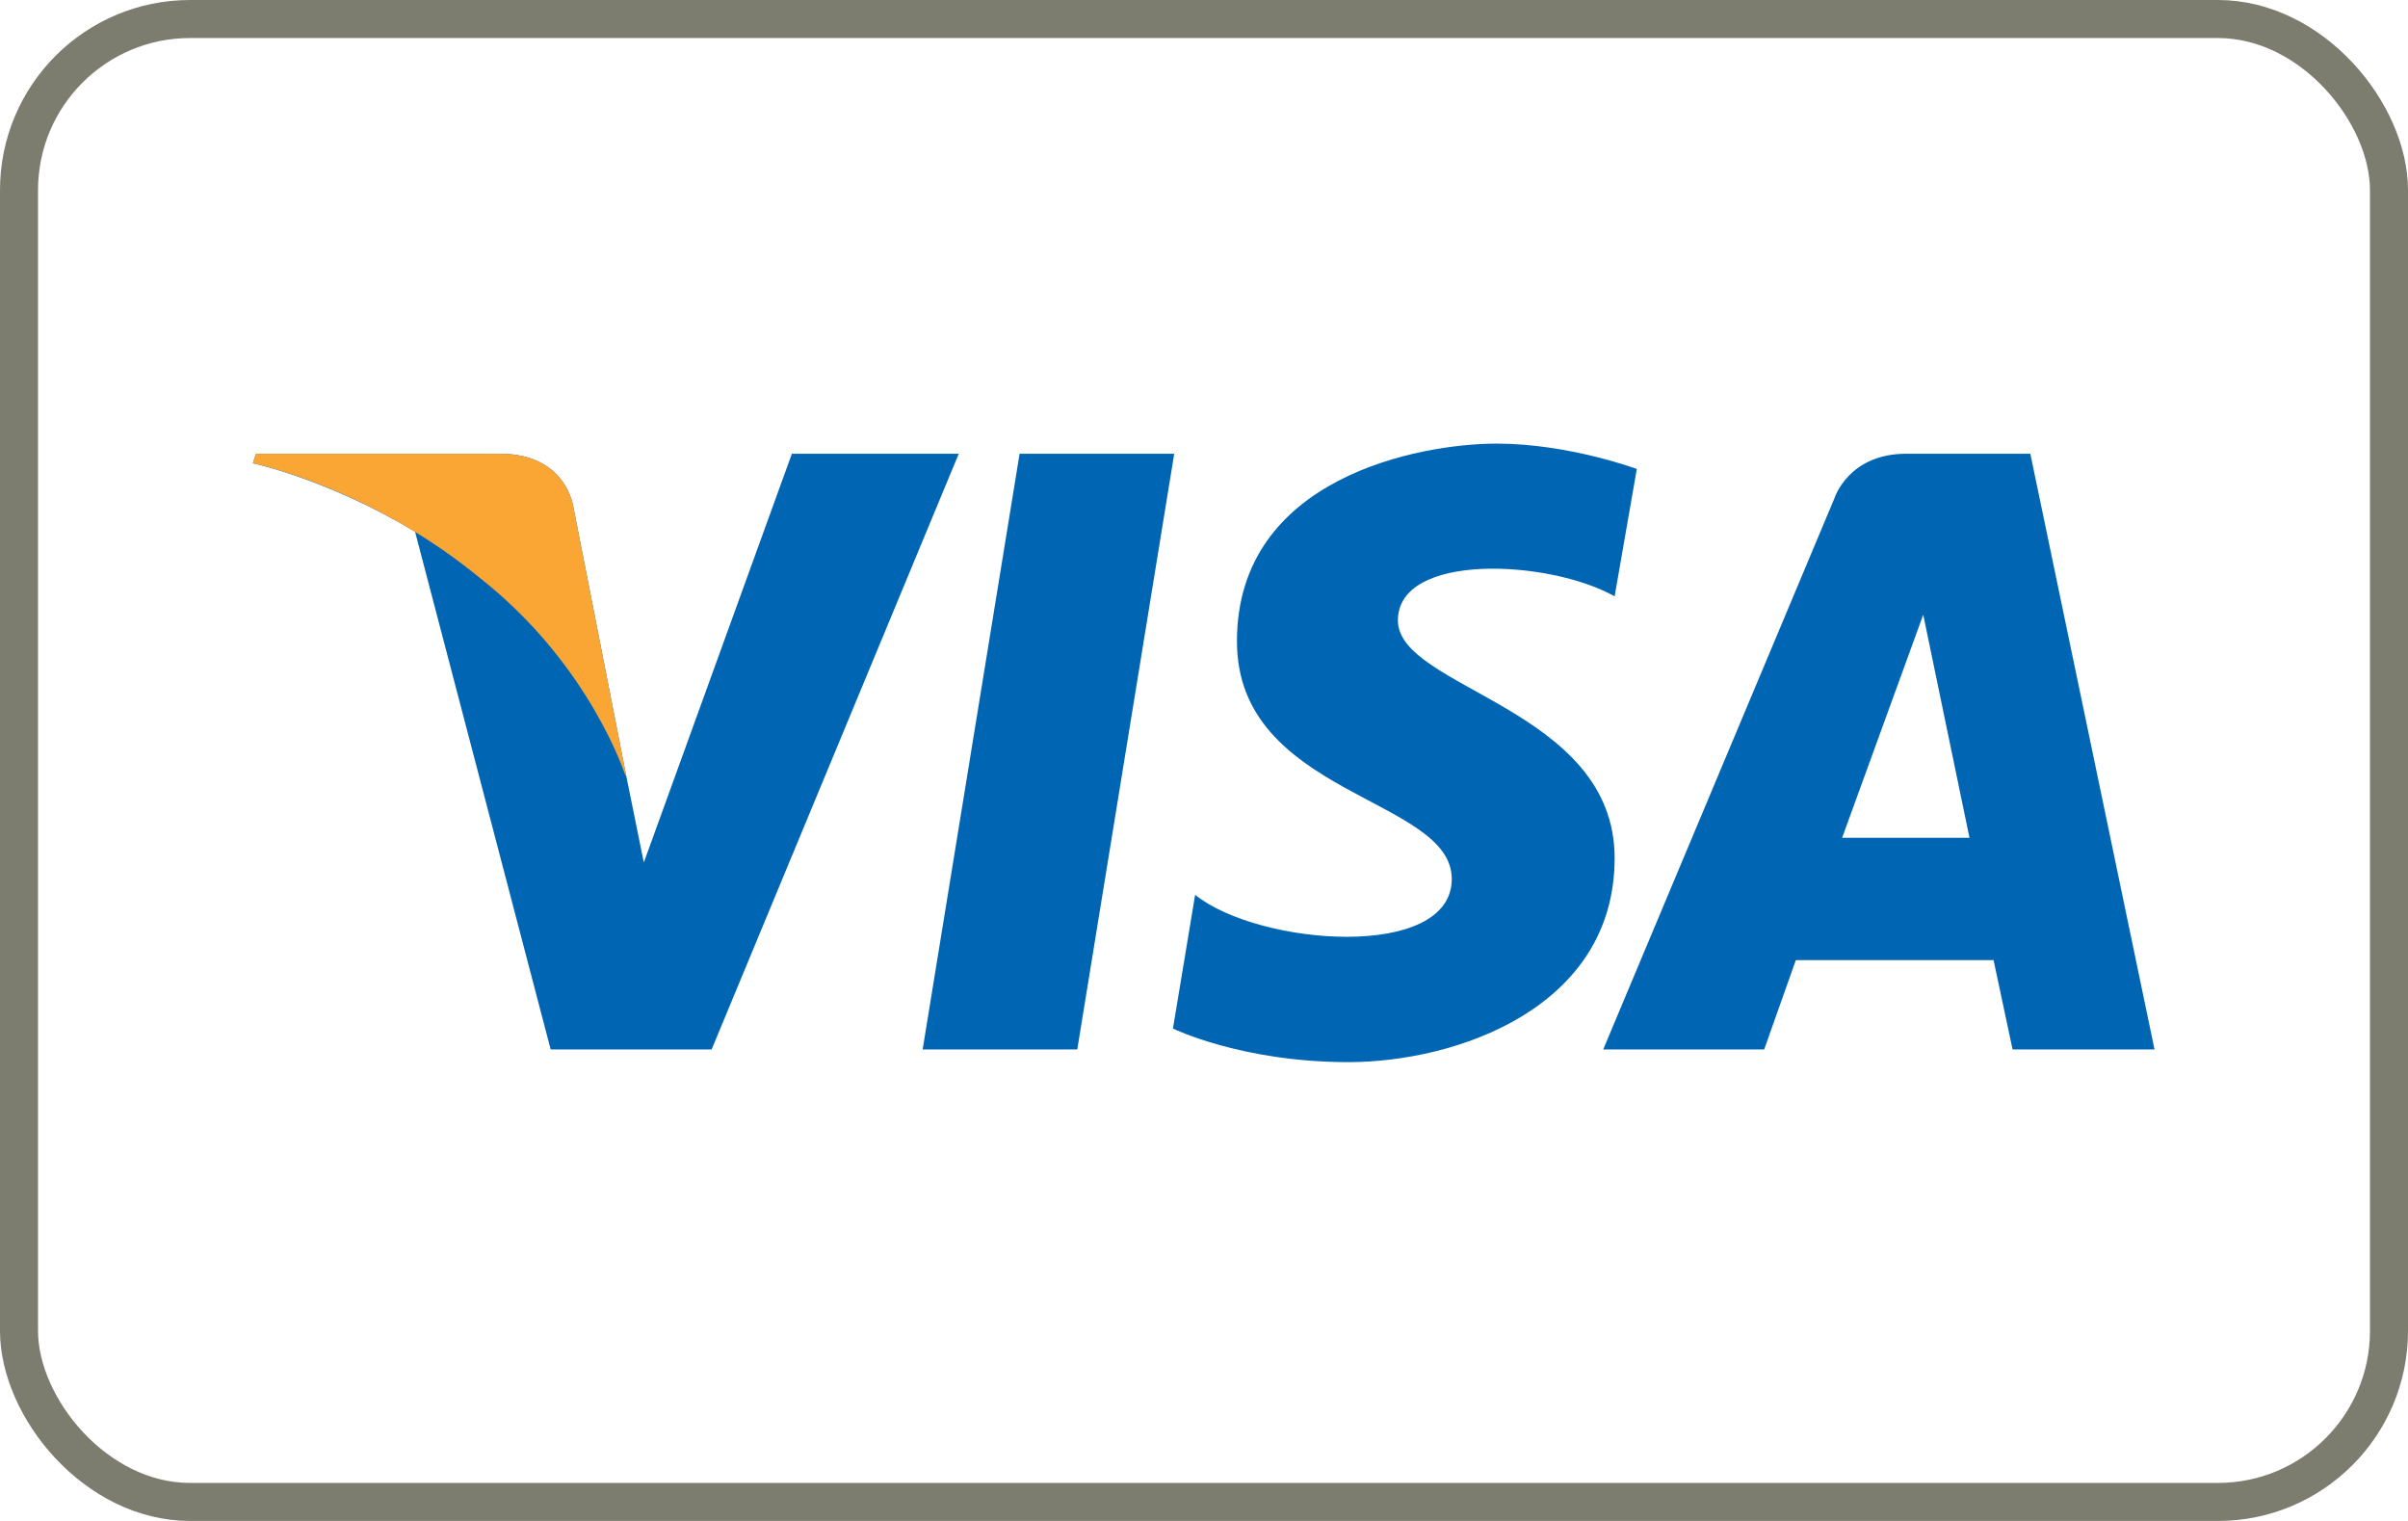 <svg xmlns="http://www.w3.org/2000/svg" id="Layer_1" data-name="Layer 1" viewBox="0 0 38 24"><defs><style>      .cls-1 {        fill: none;        stroke: #7c7c6f;        stroke-width: .6px;      }      .cls-2 {        fill: #faa634;      }      .cls-2, .cls-3 {        stroke-width: 0px;      }      .cls-3 {        fill: #0066b3;      }    </style></defs><rect class="cls-1" x=".3" y=".3" width="37.4" height="23.4" rx="2.7" ry="2.7"></rect><path class="cls-3" d="m17,16.56h-2.44l1.53-9.4h2.44l-1.53,9.4Z"></path><path class="cls-3" d="m12.5,7.15l-2.34,6.46-.28-1.38-.83-4.22s-.1-.85-1.16-.85h-3.85l-.05.15s1.18.25,2.56,1.08l2.14,8.17h2.54l3.9-9.4h-2.64Z"></path><path class="cls-3" d="m31.76,16.56h2.24l-1.96-9.4h-1.96c-.91,0-1.13.7-1.13.7l-3.65,8.7h2.54l.5-1.41h3.12l.3,1.41Zm-2.69-3.34l1.28-3.52.73,3.52h-2.01Z"></path><path class="cls-3" d="m25.48,9.41l.35-2.01s-1.08-.4-2.21-.4c-1.21,0-4.1.53-4.1,3.12,0,2.44,3.39,2.46,3.39,3.75s-3.04,1.06-4.05.25l-.35,2.11s1.08.53,2.77.53,4.2-.85,4.2-3.22-3.42-2.67-3.42-3.75,2.39-.96,3.42-.38Z"></path><path class="cls-2" d="m9.88,12.23l-.83-4.22s-.1-.85-1.16-.85h-3.85l-.05.15s1.86.38,3.62,1.84c1.71,1.36,2.26,3.09,2.26,3.09Z"></path></svg>